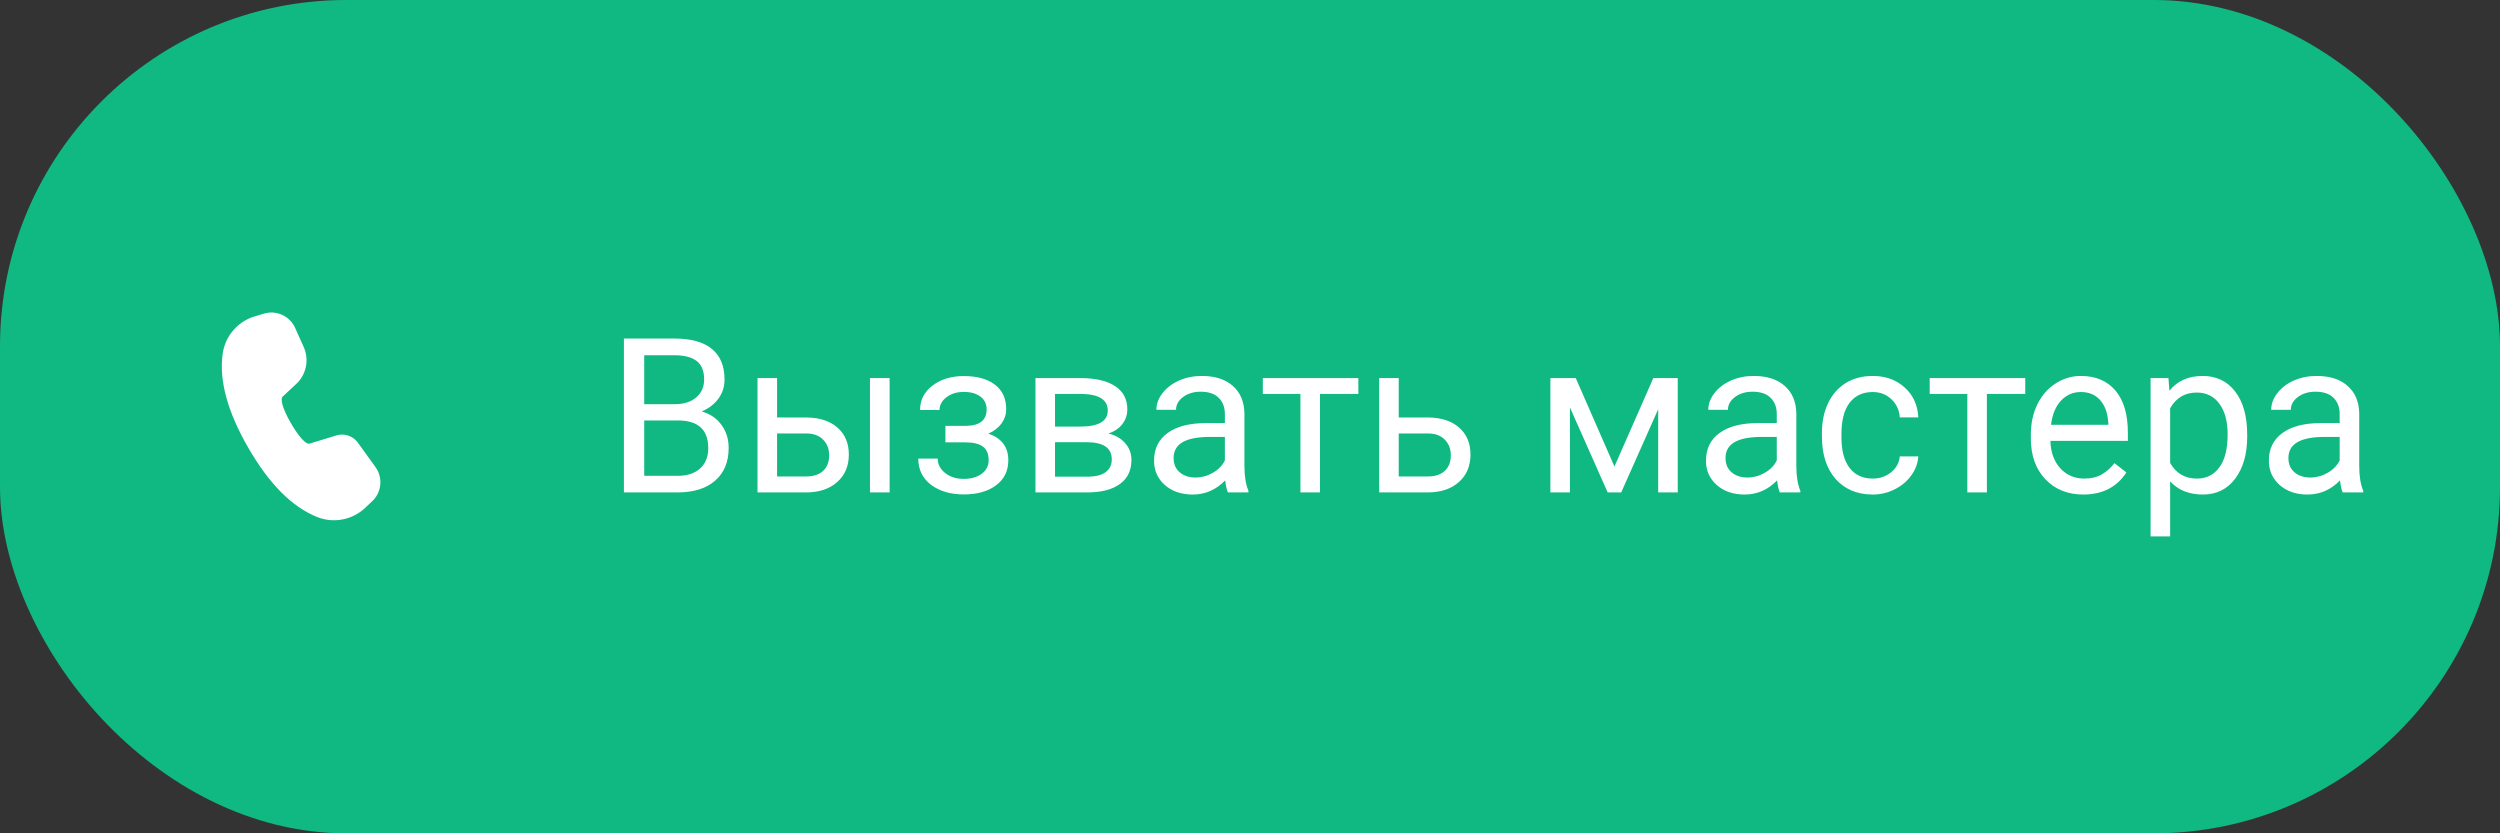 <?xml version="1.0" encoding="UTF-8"?> <svg xmlns="http://www.w3.org/2000/svg" width="231" height="77" viewBox="0 0 231 77" fill="none"><rect x="0" y="0" width="231" height="77" fill="#333333" stroke="none"/> <rect width="231" height="77" rx="32" fill="#10B981"></rect> <path d="M24.384 28.979C24.91 28.821 25.473 28.847 25.981 29.054C26.489 29.26 26.911 29.634 27.177 30.114L27.267 30.293L28.06 32.058C28.301 32.594 28.379 33.189 28.285 33.769C28.191 34.349 27.928 34.888 27.53 35.32L27.371 35.478L26.118 36.646C25.893 36.859 26.062 37.686 26.879 39.1C27.612 40.372 28.211 40.966 28.504 40.998H28.556L28.619 40.986L31.079 40.234C31.41 40.133 31.763 40.129 32.096 40.222C32.428 40.316 32.727 40.504 32.956 40.763L33.066 40.901L34.694 43.157C35.013 43.599 35.172 44.137 35.145 44.681C35.118 45.226 34.906 45.745 34.545 46.154L34.398 46.305L33.747 46.922C33.163 47.475 32.432 47.848 31.642 47.998C30.852 48.148 30.035 48.068 29.289 47.767C26.967 46.831 24.857 44.693 22.941 41.374C21.021 38.046 20.223 35.146 20.579 32.662C20.687 31.911 20.997 31.203 21.474 30.614C21.952 30.025 22.581 29.576 23.294 29.315L23.525 29.238L24.384 28.979Z" fill="white"></path> <path d="M57.65 45.5V31.281H62.299C63.842 31.281 65.001 31.6 65.775 32.238C66.557 32.876 66.947 33.82 66.947 35.07C66.947 35.734 66.758 36.324 66.381 36.838C66.003 37.346 65.489 37.74 64.838 38.02C65.606 38.234 66.212 38.645 66.654 39.25C67.103 39.849 67.328 40.565 67.328 41.398C67.328 42.675 66.915 43.677 66.088 44.406C65.261 45.135 64.092 45.5 62.582 45.5H57.65ZM59.525 38.85V43.967H62.621C63.493 43.967 64.18 43.742 64.682 43.293C65.189 42.837 65.443 42.212 65.443 41.418C65.443 39.706 64.512 38.85 62.65 38.85H59.525ZM59.525 37.346H62.357C63.178 37.346 63.832 37.141 64.32 36.73C64.815 36.32 65.062 35.764 65.062 35.06C65.062 34.279 64.835 33.713 64.379 33.361C63.923 33.003 63.23 32.824 62.299 32.824H59.525V37.346ZM71.801 38.576H74.545C75.743 38.589 76.69 38.902 77.387 39.514C78.083 40.126 78.432 40.956 78.432 42.004C78.432 43.059 78.074 43.905 77.357 44.543C76.641 45.181 75.678 45.5 74.467 45.5H69.994V34.934H71.801V38.576ZM82.201 45.5H80.385V34.934H82.201V45.5ZM71.801 40.051V44.025H74.486C75.163 44.025 75.688 43.853 76.059 43.508C76.43 43.156 76.615 42.678 76.615 42.072C76.615 41.486 76.433 41.008 76.068 40.637C75.71 40.259 75.206 40.064 74.555 40.051H71.801ZM91.166 37.824C91.166 37.329 90.977 36.939 90.6 36.652C90.222 36.359 89.704 36.213 89.047 36.213C88.409 36.213 87.875 36.379 87.445 36.711C87.022 37.043 86.811 37.434 86.811 37.883H85.014C85.014 36.965 85.398 36.213 86.166 35.627C86.934 35.041 87.894 34.748 89.047 34.748C90.284 34.748 91.247 35.015 91.938 35.549C92.628 36.076 92.973 36.831 92.973 37.815C92.973 38.29 92.829 38.726 92.543 39.123C92.257 39.52 91.85 39.836 91.322 40.07C92.553 40.487 93.168 41.307 93.168 42.531C93.168 43.501 92.794 44.27 92.045 44.836C91.296 45.402 90.297 45.685 89.047 45.685C87.829 45.685 86.824 45.389 86.029 44.797C85.242 44.198 84.848 43.391 84.848 42.375H86.644C86.644 42.889 86.872 43.332 87.328 43.703C87.79 44.068 88.363 44.25 89.047 44.25C89.737 44.25 90.294 44.09 90.717 43.772C91.14 43.453 91.352 43.039 91.352 42.531C91.352 41.939 91.172 41.516 90.814 41.262C90.463 41.001 89.913 40.871 89.164 40.871H87.357V39.348H89.32C90.551 39.315 91.166 38.807 91.166 37.824ZM95.678 45.5V34.934H99.799C101.205 34.934 102.283 35.181 103.031 35.676C103.786 36.164 104.164 36.883 104.164 37.834C104.164 38.322 104.018 38.765 103.725 39.162C103.432 39.553 102.999 39.852 102.426 40.06C103.064 40.21 103.575 40.503 103.959 40.94C104.35 41.376 104.545 41.897 104.545 42.502C104.545 43.472 104.187 44.214 103.471 44.728C102.761 45.243 101.755 45.5 100.453 45.5H95.678ZM97.484 40.861V44.045H100.473C101.228 44.045 101.791 43.905 102.162 43.625C102.54 43.345 102.729 42.951 102.729 42.443C102.729 41.389 101.954 40.861 100.404 40.861H97.484ZM97.484 39.416H99.818C101.511 39.416 102.357 38.921 102.357 37.932C102.357 36.942 101.557 36.431 99.955 36.398H97.484V39.416ZM113.461 45.5C113.357 45.292 113.272 44.921 113.207 44.387C112.367 45.259 111.365 45.695 110.199 45.695C109.158 45.695 108.301 45.402 107.631 44.816C106.967 44.224 106.635 43.475 106.635 42.57C106.635 41.47 107.051 40.617 107.885 40.012C108.725 39.4 109.903 39.094 111.42 39.094H113.178V38.264C113.178 37.632 112.989 37.131 112.611 36.76C112.234 36.382 111.677 36.193 110.941 36.193C110.297 36.193 109.757 36.356 109.32 36.682C108.884 37.007 108.666 37.401 108.666 37.863H106.85C106.85 37.336 107.035 36.828 107.406 36.34C107.784 35.845 108.292 35.454 108.93 35.168C109.574 34.882 110.281 34.738 111.049 34.738C112.266 34.738 113.22 35.044 113.91 35.656C114.6 36.262 114.958 37.098 114.984 38.166V43.029C114.984 43.999 115.108 44.771 115.355 45.344V45.5H113.461ZM110.463 44.123C111.029 44.123 111.566 43.977 112.074 43.684C112.582 43.391 112.95 43.01 113.178 42.541V40.373H111.762C109.548 40.373 108.441 41.021 108.441 42.316C108.441 42.883 108.63 43.325 109.008 43.645C109.385 43.964 109.87 44.123 110.463 44.123ZM125.512 36.398H121.967V45.5H120.16V36.398H116.684V34.934H125.512V36.398ZM129.242 38.576H131.986C133.184 38.589 134.132 38.902 134.828 39.514C135.525 40.126 135.873 40.956 135.873 42.004C135.873 43.059 135.515 43.905 134.799 44.543C134.083 45.181 133.119 45.5 131.908 45.5H127.436V34.934H129.242V38.576ZM129.242 40.051V44.025H131.928C132.605 44.025 133.129 43.853 133.5 43.508C133.871 43.156 134.057 42.678 134.057 42.072C134.057 41.486 133.874 41.008 133.51 40.637C133.152 40.259 132.647 40.064 131.996 40.051H129.242ZM149.174 43.107L152.768 34.934H155.023V45.5H153.217V37.815L149.799 45.5H148.549L145.062 37.648V45.5H143.256V34.934H145.6L149.174 43.107ZM164.457 45.5C164.353 45.292 164.268 44.921 164.203 44.387C163.363 45.259 162.361 45.695 161.195 45.695C160.154 45.695 159.298 45.402 158.627 44.816C157.963 44.224 157.631 43.475 157.631 42.57C157.631 41.47 158.048 40.617 158.881 40.012C159.721 39.4 160.899 39.094 162.416 39.094H164.174V38.264C164.174 37.632 163.985 37.131 163.607 36.76C163.23 36.382 162.673 36.193 161.938 36.193C161.293 36.193 160.753 36.356 160.316 36.682C159.88 37.007 159.662 37.401 159.662 37.863H157.846C157.846 37.336 158.031 36.828 158.402 36.34C158.78 35.845 159.288 35.454 159.926 35.168C160.57 34.882 161.277 34.738 162.045 34.738C163.262 34.738 164.216 35.044 164.906 35.656C165.596 36.262 165.954 37.098 165.98 38.166V43.029C165.98 43.999 166.104 44.771 166.352 45.344V45.5H164.457ZM161.459 44.123C162.025 44.123 162.562 43.977 163.07 43.684C163.578 43.391 163.946 43.01 164.174 42.541V40.373H162.758C160.544 40.373 159.438 41.021 159.438 42.316C159.438 42.883 159.626 43.325 160.004 43.645C160.382 43.964 160.867 44.123 161.459 44.123ZM173.051 44.221C173.695 44.221 174.258 44.025 174.74 43.635C175.222 43.244 175.489 42.756 175.541 42.17H177.25C177.217 42.775 177.009 43.352 176.625 43.898C176.241 44.445 175.727 44.882 175.082 45.207C174.444 45.533 173.767 45.695 173.051 45.695C171.612 45.695 170.466 45.217 169.613 44.26C168.767 43.296 168.344 41.981 168.344 40.315V40.012C168.344 38.983 168.533 38.068 168.91 37.268C169.288 36.467 169.828 35.845 170.531 35.402C171.241 34.96 172.077 34.738 173.041 34.738C174.226 34.738 175.209 35.093 175.99 35.803C176.778 36.512 177.198 37.434 177.25 38.566H175.541C175.489 37.883 175.229 37.323 174.76 36.887C174.298 36.444 173.725 36.223 173.041 36.223C172.123 36.223 171.41 36.555 170.902 37.219C170.401 37.876 170.15 38.83 170.15 40.08V40.422C170.15 41.639 170.401 42.577 170.902 43.234C171.404 43.892 172.12 44.221 173.051 44.221ZM187.133 36.398H183.588V45.5H181.781V36.398H178.305V34.934H187.133V36.398ZM192.494 45.695C191.062 45.695 189.896 45.227 188.998 44.289C188.1 43.345 187.65 42.085 187.65 40.51V40.178C187.65 39.13 187.849 38.195 188.246 37.375C188.65 36.548 189.21 35.904 189.926 35.441C190.648 34.973 191.43 34.738 192.27 34.738C193.643 34.738 194.711 35.191 195.473 36.096C196.234 37.001 196.615 38.296 196.615 39.982V40.734H189.457C189.483 41.776 189.786 42.619 190.365 43.264C190.951 43.902 191.693 44.221 192.592 44.221C193.23 44.221 193.77 44.09 194.213 43.83C194.656 43.57 195.043 43.225 195.375 42.795L196.479 43.654C195.593 45.015 194.265 45.695 192.494 45.695ZM192.27 36.223C191.54 36.223 190.928 36.49 190.434 37.023C189.939 37.551 189.633 38.293 189.516 39.25H194.809V39.113C194.757 38.195 194.509 37.486 194.066 36.984C193.624 36.477 193.025 36.223 192.27 36.223ZM207.641 40.334C207.641 41.942 207.273 43.238 206.537 44.221C205.801 45.204 204.805 45.695 203.549 45.695C202.266 45.695 201.257 45.288 200.521 44.475V49.562H198.715V34.934H200.365L200.453 36.105C201.189 35.194 202.211 34.738 203.52 34.738C204.789 34.738 205.792 35.217 206.527 36.174C207.27 37.131 207.641 38.462 207.641 40.168V40.334ZM205.834 40.129C205.834 38.938 205.58 37.997 205.072 37.307C204.564 36.617 203.868 36.272 202.982 36.272C201.889 36.272 201.068 36.757 200.521 37.727V42.775C201.062 43.739 201.889 44.221 203.002 44.221C203.868 44.221 204.555 43.879 205.062 43.195C205.577 42.505 205.834 41.483 205.834 40.129ZM216.469 45.5C216.365 45.292 216.28 44.921 216.215 44.387C215.375 45.259 214.372 45.695 213.207 45.695C212.165 45.695 211.309 45.402 210.639 44.816C209.975 44.224 209.643 43.475 209.643 42.57C209.643 41.47 210.059 40.617 210.893 40.012C211.732 39.4 212.911 39.094 214.428 39.094H216.186V38.264C216.186 37.632 215.997 37.131 215.619 36.76C215.242 36.382 214.685 36.193 213.949 36.193C213.305 36.193 212.764 36.356 212.328 36.682C211.892 37.007 211.674 37.401 211.674 37.863H209.857C209.857 37.336 210.043 36.828 210.414 36.34C210.792 35.845 211.299 35.454 211.938 35.168C212.582 34.882 213.288 34.738 214.057 34.738C215.274 34.738 216.228 35.044 216.918 35.656C217.608 36.262 217.966 37.098 217.992 38.166V43.029C217.992 43.999 218.116 44.771 218.363 45.344V45.5H216.469ZM213.471 44.123C214.037 44.123 214.574 43.977 215.082 43.684C215.59 43.391 215.958 43.01 216.186 42.541V40.373H214.77C212.556 40.373 211.449 41.021 211.449 42.316C211.449 42.883 211.638 43.325 212.016 43.645C212.393 43.964 212.878 44.123 213.471 44.123Z" fill="white"></path> </svg> 